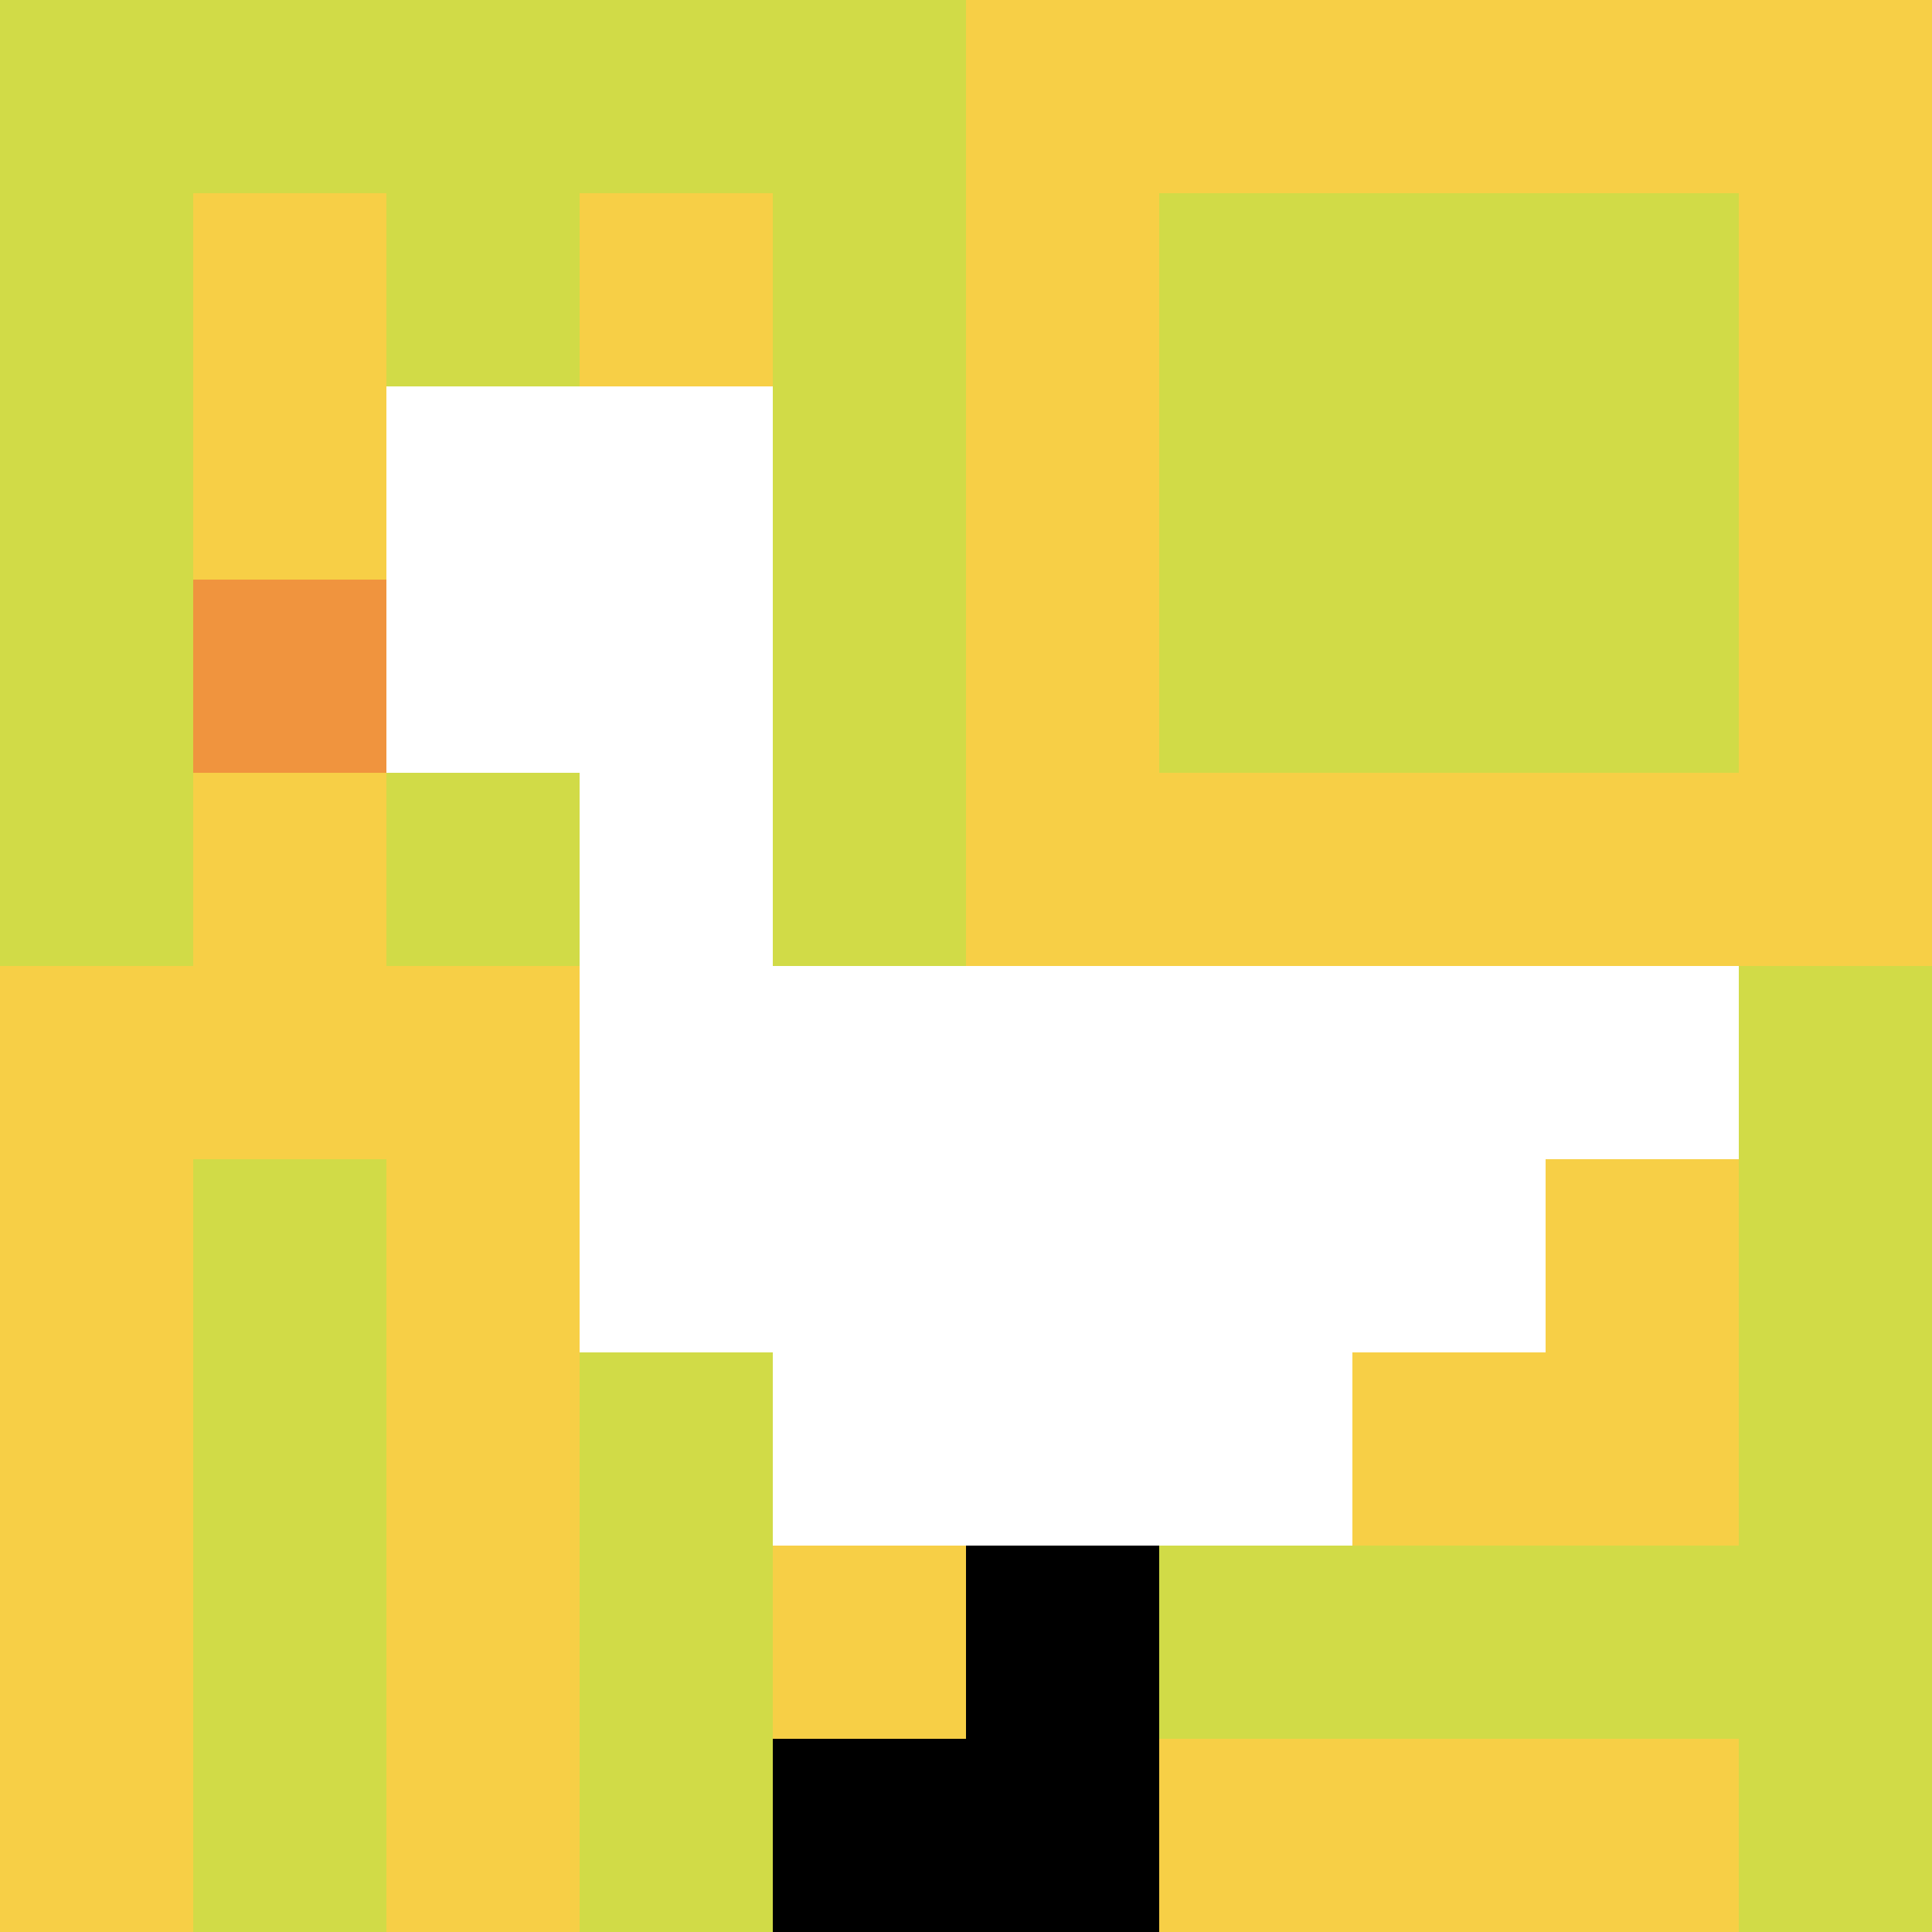 <svg xmlns="http://www.w3.org/2000/svg" version="1.1" width="879" height="879"><title>'goose-pfp-52712' by Dmitri Cherniak</title><desc>seed=52712
backgroundColor=#ffffff
padding=20
innerPadding=0
timeout=500
dimension=1
border=false
Save=function(){return n.handleSave()}
frame=971

Rendered at Sun Sep 15 2024 13:32:52 GMT+0800 (中国标准时间)
Generated in &lt;1ms
</desc><defs></defs><rect width="100%" height="100%" fill="#ffffff"></rect><g><g id="0-0"><rect x="0" y="0" height="879" width="879" fill="#F7CF46"></rect><g><rect id="0-0-0-0-5-1" x="0" y="0" width="439.5" height="87.9" fill="#D1DB47"></rect><rect id="0-0-0-0-1-5" x="0" y="0" width="87.9" height="439.5" fill="#D1DB47"></rect><rect id="0-0-2-0-1-5" x="175.8" y="0" width="87.9" height="439.5" fill="#D1DB47"></rect><rect id="0-0-4-0-1-5" x="351.6" y="0" width="87.9" height="439.5" fill="#D1DB47"></rect><rect id="0-0-6-1-3-3" x="527.4" y="87.9" width="263.7" height="263.7" fill="#D1DB47"></rect><rect id="0-0-1-6-1-4" x="87.9" y="527.4" width="87.9" height="351.6" fill="#D1DB47"></rect><rect id="0-0-3-6-1-4" x="263.7" y="527.4" width="87.9" height="351.6" fill="#D1DB47"></rect><rect id="0-0-5-5-5-1" x="439.5" y="439.5" width="439.5" height="87.9" fill="#D1DB47"></rect><rect id="0-0-5-8-5-1" x="439.5" y="703.2" width="439.5" height="87.9" fill="#D1DB47"></rect><rect id="0-0-5-5-1-5" x="439.5" y="439.5" width="87.9" height="439.5" fill="#D1DB47"></rect><rect id="0-0-9-5-1-5" x="791.1" y="439.5" width="87.9" height="439.5" fill="#D1DB47"></rect></g><g><rect id="0-0-2-2-2-2" x="175.8" y="175.8" width="175.8" height="175.8" fill="#ffffff"></rect><rect id="0-0-3-2-1-4" x="263.7" y="175.8" width="87.9" height="351.6" fill="#ffffff"></rect><rect id="0-0-4-5-5-1" x="351.6" y="439.5" width="439.5" height="87.9" fill="#ffffff"></rect><rect id="0-0-3-5-5-2" x="263.7" y="439.5" width="439.5" height="175.8" fill="#ffffff"></rect><rect id="0-0-4-5-3-3" x="351.6" y="439.5" width="263.7" height="263.7" fill="#ffffff"></rect><rect id="0-0-1-3-1-1" x="87.9" y="263.7" width="87.9" height="87.9" fill="#F0943E"></rect><rect id="0-0-5-8-1-2" x="439.5" y="703.2" width="87.9" height="175.8" fill="#000000"></rect><rect id="0-0-4-9-2-1" x="351.6" y="791.1" width="175.8" height="87.9" fill="#000000"></rect></g><rect x="0" y="0" stroke="white" stroke-width="0" height="879" width="879" fill="none"></rect></g></g></svg>
